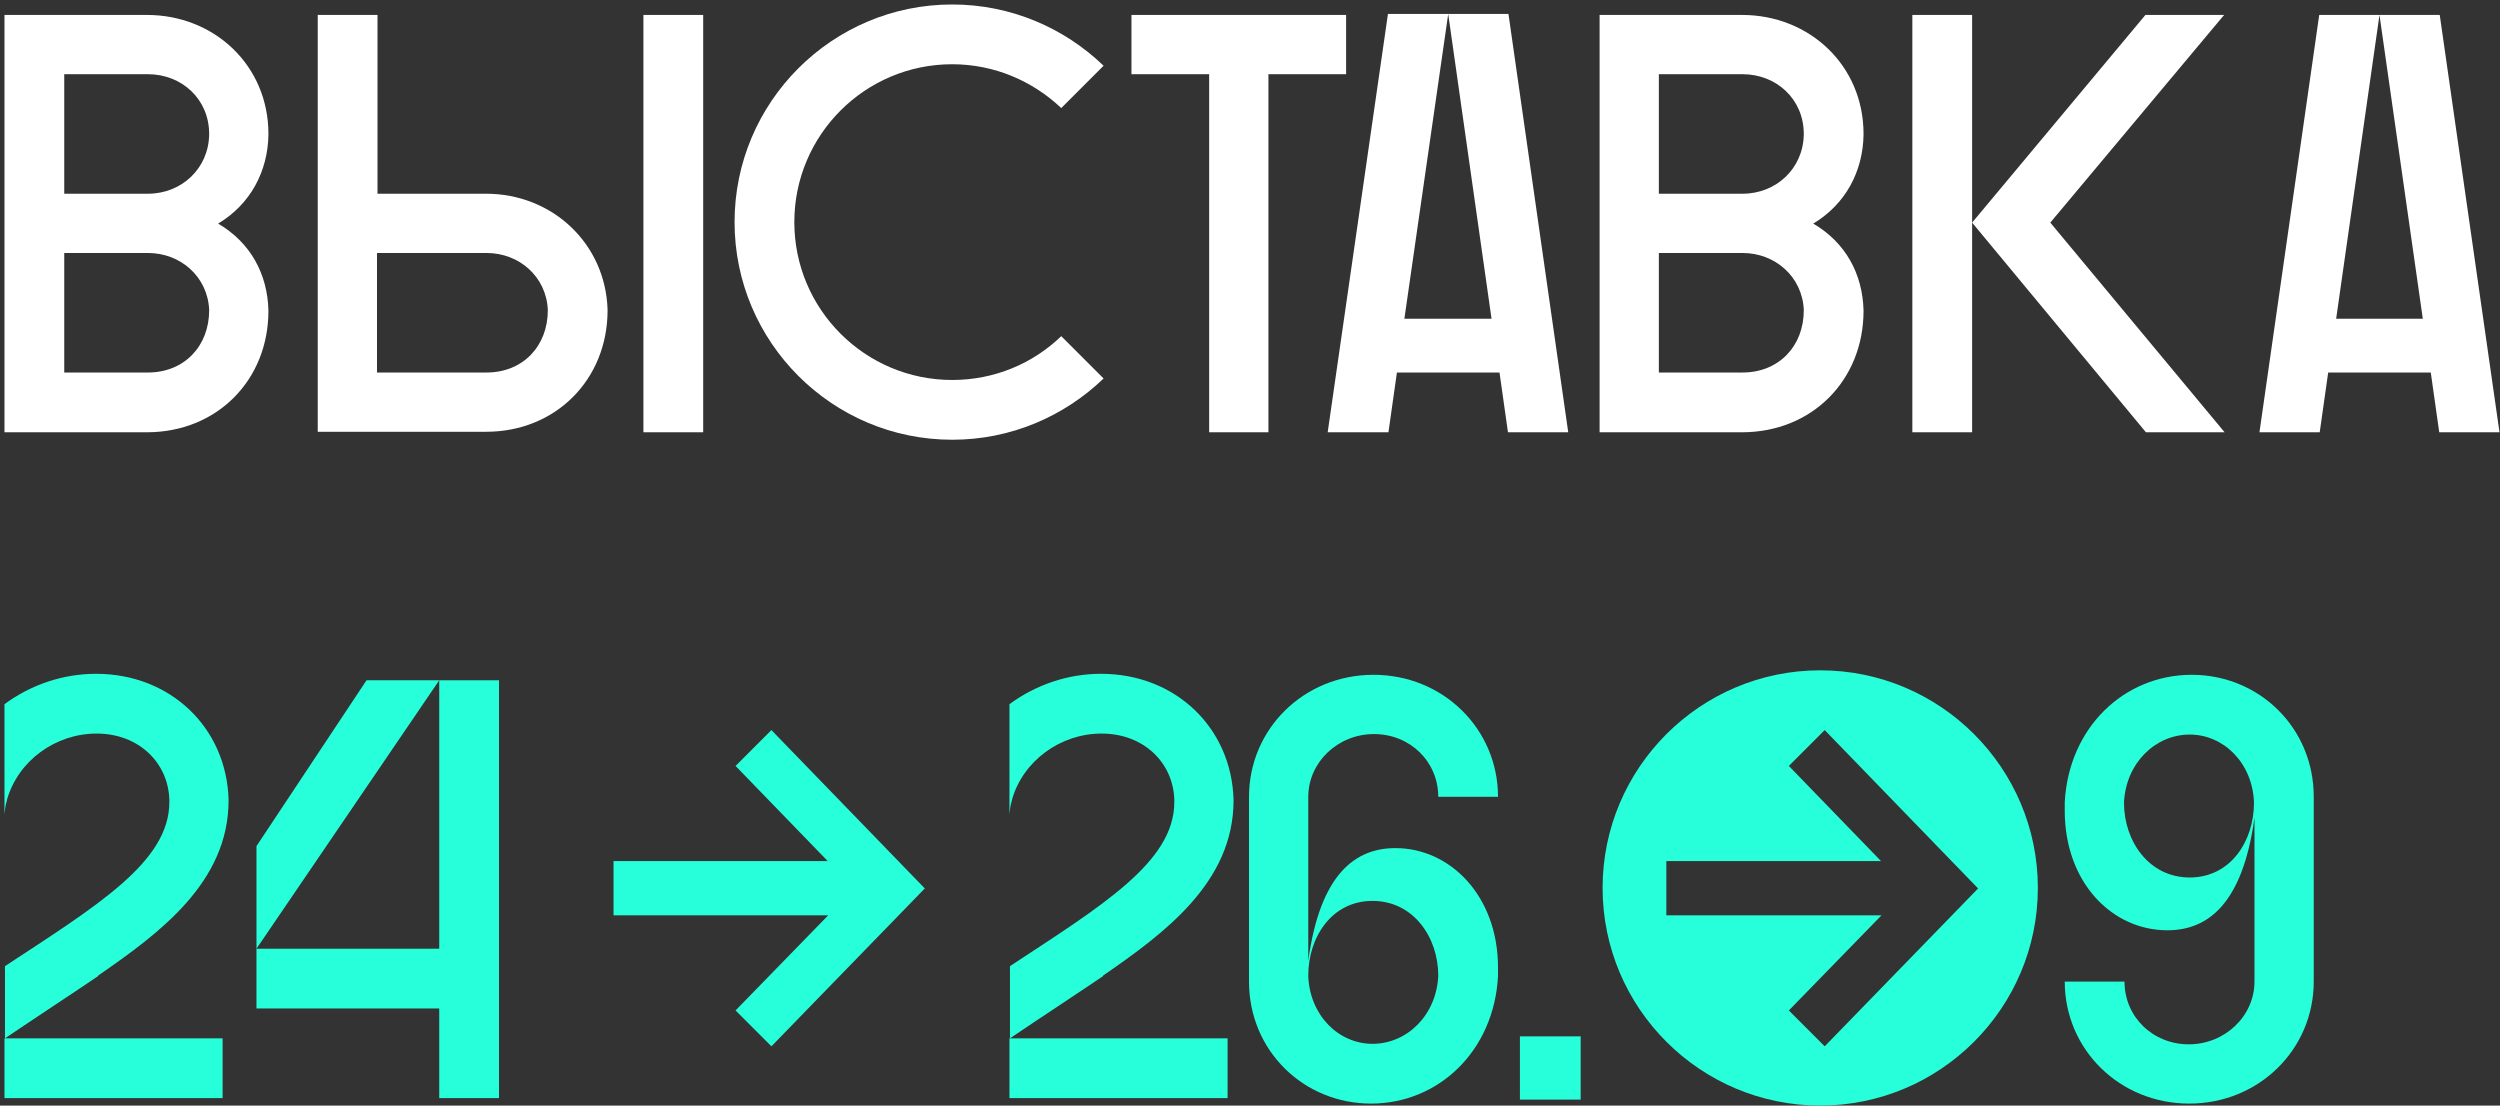 <?xml version="1.0" encoding="UTF-8"?> <svg xmlns="http://www.w3.org/2000/svg" width="502" height="222" viewBox="0 0 502 222" fill="none"><rect x="0" y="0" width="502" height="222" fill="#333333" stroke="none"/> <path d="M242.799 14.9H227.199V3H270.299V14.9H254.699V86.8H242.799V14.9Z" fill="white"></path> <path d="M154.899 210.1L147.699 202.9L166.299 183.8H123.199V172.9H166.199L147.699 153.8L154.899 146.6L185.699 178.4L154.899 210.1Z" fill="#27FFDA"></path> <path d="M365.501 134.6C341.401 134.6 321.801 154.2 321.801 178.3C321.801 202.4 341.401 222 365.501 222C389.601 222 409.201 202.4 409.201 178.3C409.201 154.2 389.601 134.6 365.501 134.6ZM366.401 210.1L359.201 202.9L377.801 183.8H334.601V172.9H377.701L359.201 153.8L366.401 146.6L397.201 178.4L366.401 210.1Z" fill="#27FFDA"></path> <path d="M396 3H384V86.8H396V44.7V3Z" fill="white"></path> <path d="M411.7 44.7L446.6 3H430.8L396 44.7L430.9 86.8H436.9H446.7L411.7 44.7Z" fill="white"></path> <path d="M302.9 2.8H290.8L299.5 64H282L290.8 2.8H278.7L266.6 86.8H278.8L280.5 74.8H301.1L302.8 86.8H314.7H314.9L302.9 2.8Z" fill="white"></path> <path d="M489.899 3H477.799L486.499 64H469.099L477.799 3H465.699L453.699 86.8H465.799L467.499 74.8H488.099L489.799 86.8H501.599H501.899L489.899 3Z" fill="white"></path> <path d="M213.1 67.5C207.4 73 199.7 76.3 191.2 76.3C173.7 76.3 159.5 62.1 159.5 44.6C159.5 27.1 173.7 12.9 191.2 12.9C199.7 12.9 207.4 16.3 213.1 21.7L221.6 13.2C213.7 5.6 203 0.9 191.2 0.9C167.1 0.9 147.5 20.5 147.5 44.6C147.5 68.7 167.1 88.3 191.2 88.3C203 88.3 213.7 83.6 221.6 76L213.1 67.5Z" fill="white"></path> <path d="M53.9 27V26.9C53.9 13.1 43 3 29.5 3H0.9V86.8H22.8H29.5C43.5 86.8 53.9 76.4 53.9 62.4V62.3C53.7 55 50.3 48.7 43.8 44.9C50.3 41 53.8 34.4 53.9 27ZM42 62.3C42 69.5 37 74.8 29.7 74.8H12.9V62.3V62.2V50.8H29.7C36.3 50.8 41.7 55.6 42 62.2V62.3ZM42 27C41.9 33.8 36.5 38.9 29.7 38.9H12.9V27V26.9V14.9H29.7C36.5 14.9 42 19.9 42 26.9V27Z" fill="white"></path> <path d="M374.199 27V26.9C374.199 13.1 363.299 3 349.799 3H321.199V86.8H343.099H349.799C363.799 86.8 374.199 76.4 374.199 62.4V62.3C373.999 55 370.599 48.7 364.099 44.9C370.599 41 374.099 34.4 374.199 27ZM362.199 62.3C362.199 69.5 357.199 74.8 349.899 74.8H333.099V62.3V62.2V50.8H349.899C356.499 50.8 361.899 55.6 362.199 62.2V62.3ZM362.199 27C362.099 33.8 356.699 38.9 349.899 38.9H333.099V27V26.9V14.9H349.899C356.699 14.9 362.199 19.9 362.199 26.9V27Z" fill="white"></path> <path d="M141.199 3H129.199V86.8H141.199V3Z" fill="white"></path> <path d="M122.001 62.2C121.601 48.9 110.901 38.9 97.601 38.9H75.801V27V26.9V3H63.801V26.9V27V62.2V62.3V86.7H95.701H97.601C111.601 86.7 122.001 76.2 122.001 62.3V62.2ZM110.001 62.3C110.001 69.5 105.001 74.8 97.701 74.8H75.701V62.3V62.2V50.8H97.701C104.301 50.8 109.701 55.6 110.001 62.2V62.3Z" fill="white"></path> <path d="M280.201 170.3C272.201 170.3 265.101 175.4 262.701 192.9V160.7V160.6V160C262.701 153.1 268.601 147.4 275.901 147.4C283.101 147.4 288.801 152.9 288.801 160H300.801C300.801 146.4 289.801 135.5 275.801 135.5C261.801 135.5 250.801 146.4 250.801 160V160.6V160.7V195.9V196V197.1C250.801 211 261.801 221.6 275.301 221.6C288.801 221.6 300.001 211.1 300.801 196V195.9V194.3C300.801 179.9 291.201 170.3 280.201 170.3ZM288.801 196C288.401 203.9 282.501 209.6 275.601 209.6C268.801 209.6 263.001 203.9 262.701 196V195.9C262.701 188.2 267.401 180.9 275.601 180.9C283.801 180.9 288.801 188.2 288.801 195.9V196Z" fill="#27FFDA"></path> <path d="M435.2 186.8C443.2 186.8 450.3 181.7 452.7 164.2V196.4V196.5V197.1C452.7 204 446.8 209.7 439.5 209.7C432.3 209.7 426.6 204.2 426.6 197.1H414.6C414.6 210.7 425.6 221.6 439.6 221.6C453.6 221.6 464.6 210.7 464.6 197.1V196.5V196.4V161.2V161.1V160C464.6 146.1 453.6 135.5 440.1 135.5C426.6 135.5 415.4 146 414.6 161.1V161.2V162.8C414.6 177.2 424.1 186.8 435.2 186.8ZM426.5 161.1C426.9 153.2 432.8 147.5 439.7 147.5C446.5 147.5 452.3 153.2 452.6 161.1V161.2C452.6 168.9 447.9 176.2 439.7 176.2C431.5 176.2 426.5 168.9 426.5 161.2V161.1Z" fill="#27FFDA"></path> <path d="M44 220.5H44.7V208.5H0.9V220.5H44Z" fill="#27FFDA"></path> <path d="M19.7 195.9C32 187.4 45.9 177.2 45.9 160.7V160.6C45.5 146.1 34.2 135.3 19.3 135.3C12.6 135.3 6.2 137.5 0.9 141.4V160.6V160.7V163.5C1 162.5 1.1 161.6 1.4 160.7V160.6C3.6 152.8 11.1 147.3 19.4 147.3C27.9 147.3 33.8 153.2 34 160.6V160.7V161.1C34 173.1 19.4 181.9 1 194V195.9V196V208.5C7.5 204.1 13.8 200 19.7 196V195.9Z" fill="#27FFDA"></path> <path d="M245.799 220.5H246.499V208.5H202.699V220.5H245.799Z" fill="#27FFDA"></path> <path d="M221.499 195.9C233.799 187.4 247.699 177.2 247.699 160.7V160.6C247.299 146.1 235.999 135.3 221.099 135.3C214.399 135.3 207.999 137.5 202.699 141.4V160.6V160.7V163.5C202.799 162.5 202.899 161.6 203.199 160.7V160.6C205.399 152.8 212.899 147.3 221.199 147.3C229.699 147.3 235.599 153.2 235.799 160.6V160.7V161.1C235.799 173.1 221.199 181.9 202.799 194V195.9V196V208.5C209.299 204.1 215.599 200 221.499 196V195.9Z" fill="#27FFDA"></path> <path d="M88.2 136.6H73.6L51.5 169.9V190.5L88.2 136.6Z" fill="#27FFDA"></path> <path d="M88.2 136.6V190.5H51.5V202.5H88.2V220.5H100.2V136.6H88.2Z" fill="#27FFDA"></path> <path d="M317.399 208.1H305.199V220.8H317.399V208.1Z" fill="#27FFDA"></path> </svg> 